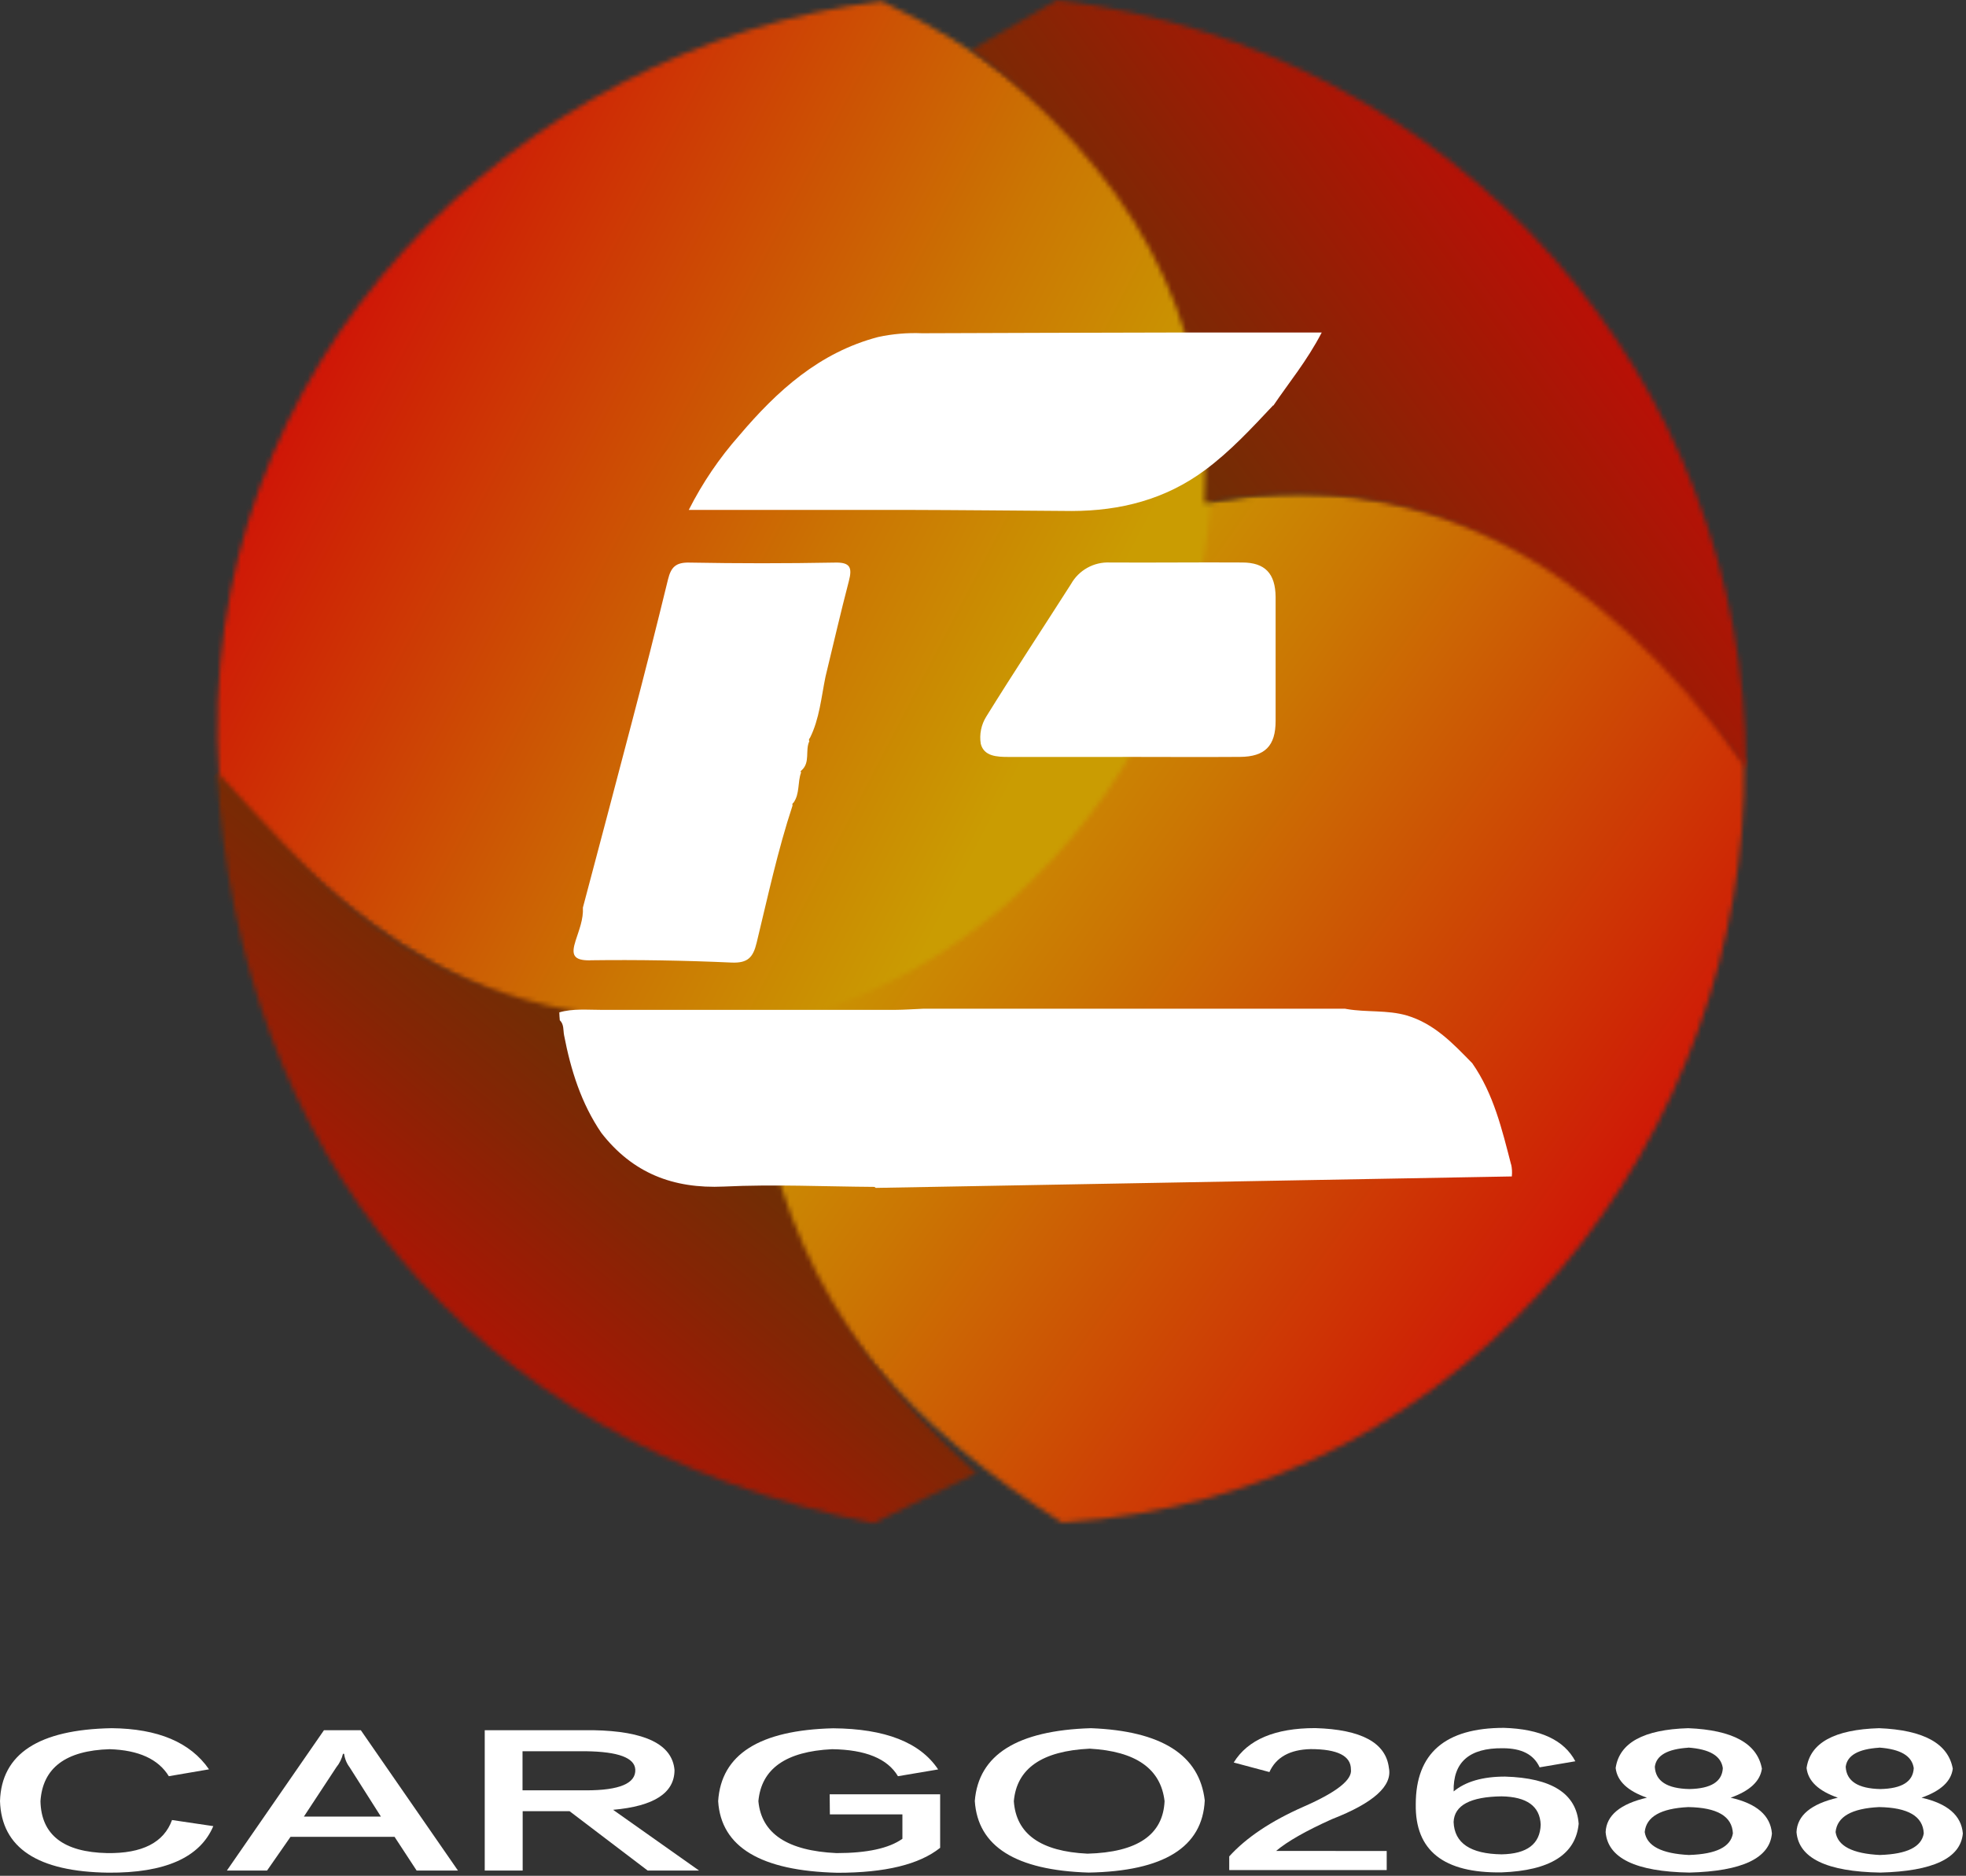 <?xml version="1.0" encoding="UTF-8"?> <svg xmlns="http://www.w3.org/2000/svg" width="412" height="393" viewBox="0 0 412 393" fill="none"><rect x="0" y="0" width="412" height="393" fill="#333333" stroke="none"/> <mask id="mask0_530_204" style="mask-type:luminance" maskUnits="userSpaceOnUse" x="156" y="103" width="210" height="216"> <path d="M222.542 319C310.202 313.47 366.362 235.6 365.542 159.76C339.422 119.57 305.542 103.37 272.742 103.37C178.372 103.37 92.402 237.14 222.542 319Z" fill="white"></path> </mask> <g mask="url(#mask0_530_204)"> <path d="M184.886 -26.169L-9.559 246.231L273.903 448.572L468.348 176.171L184.886 -26.169Z" fill="url(#paint0_linear_530_204)"></path> </g> <mask id="mask1_530_204" style="mask-type:luminance" maskUnits="userSpaceOnUse" x="45" y="0" width="209" height="217"> <path d="M45.953 163.14C178.603 322.33 352.592 79.85 184.772 0.26C109.502 9.51 39.773 75.53 45.953 163.14Z" fill="white"></path> </mask> <g mask="url(#mask1_530_204)"> <path d="M106.712 -128.061L-92.359 253.376L285.602 450.634L484.674 69.197L106.712 -128.061Z" fill="url(#paint1_linear_530_204)"></path> </g> <mask id="mask2_530_204" style="mask-type:luminance" maskUnits="userSpaceOnUse" x="203" y="0" width="163" height="161"> <path d="M203.621 10.43C235.911 35.01 254.711 65.55 252.381 105.43C296.441 97.13 334.071 116.53 365.881 161C365.881 79.56 306.041 10.45 221.511 0L203.621 10.43Z" fill="white"></path> </mask> <g mask="url(#mask2_530_204)"> <path d="M310.066 -77.143L127.117 55.339L259.435 238.061L442.384 105.579L310.066 -77.143Z" fill="url(#paint2_linear_530_204)"></path> </g> <mask id="mask3_530_204" style="mask-type:luminance" maskUnits="userSpaceOnUse" x="45" y="161" width="160" height="159"> <path d="M183.06 319.141L204.66 308.651C168.26 276.181 160.18 245.181 157.08 214.441C88.81 216.141 69.811 187.321 45.48 161.811C50.041 240.041 96.68 301.841 183.06 319.141Z" fill="white"></path> </mask> <g mask="url(#mask3_530_204)"> <path d="M110.047 83.579L-31.805 255.231L140.04 397.242L281.892 225.59L110.047 83.579Z" fill="url(#paint3_linear_530_204)"></path> </g> <path d="M266.794 84.94C262.294 89.72 257.844 94.55 252.524 98.49C244.214 104.65 234.794 107.04 224.614 107.06C212.934 106.98 201.244 106.86 189.614 106.83C174.724 106.83 159.834 106.83 144.344 106.83C147.193 101.191 150.756 95.941 154.944 91.21C162.854 81.88 171.714 73.84 184.024 70.61C187.044 69.956 190.136 69.69 193.224 69.82C210.554 69.74 227.884 69.72 245.224 69.67H268.054H276.984C273.864 75.67 270.104 80.16 266.854 84.97" fill="white"></path> <path d="M123.684 201.19C133.551 201.064 143.42 201.224 153.294 201.67C156.714 201.82 157.824 200.59 158.564 197.52C160.904 187.89 162.974 178.18 166.094 168.75C166.068 168.7 166.053 168.646 166.049 168.59C166.044 168.534 166.051 168.478 166.069 168.425C166.087 168.372 166.115 168.323 166.152 168.281C166.189 168.239 166.233 168.205 166.284 168.18C167.644 166.28 167.114 163.91 167.874 161.86L167.774 161.6L167.964 161.41C169.864 159.73 168.684 157.24 169.604 155.3C169.538 155.189 169.514 155.058 169.538 154.931C169.562 154.804 169.632 154.69 169.734 154.61C171.734 150.61 172.104 146.1 172.994 141.77C174.614 135.11 176.144 128.42 177.884 121.77C178.634 118.91 178.204 117.77 174.884 117.87C164.75 118.057 154.614 118.057 144.474 117.87C141.584 117.8 140.614 118.87 139.994 121.38C137.534 131.46 134.994 141.51 132.354 151.54C128.994 164.43 125.554 177.29 122.154 190.15C122.284 192.61 121.344 194.83 120.624 197.09C119.714 199.95 120.044 201.25 123.684 201.21" fill="white"></path> <path d="M316.681 244.04C314.771 236.65 313.011 229.18 308.531 222.76C304.531 218.67 300.631 214.49 294.821 212.76C290.681 211.56 286.411 212.13 282.251 211.41L281.871 211.34H193.601H193.521C191.521 211.42 189.591 211.57 187.631 211.58C167.091 211.58 146.551 211.58 126.011 211.58C123.071 211.58 120.101 211.28 117.211 212.1C117.211 212.65 117.271 213.2 117.311 213.75C118.221 214.62 118.001 215.82 118.211 216.9C119.611 224.17 121.791 231.16 126.021 237.36C132.551 245.75 141.021 249.1 151.711 248.6C162.191 248.1 172.711 248.6 183.241 248.67L183.531 248.88L316.821 246.48C316.911 245.628 316.864 244.767 316.681 243.93" fill="white"></path> <path d="M235.251 158.59C227.251 158.59 219.321 158.59 211.361 158.59C208.911 158.59 206.201 158.47 205.531 155.83C205.213 153.857 205.622 151.835 206.681 150.14C212.471 140.8 218.531 131.63 224.441 122.37C225.245 120.938 226.43 119.757 227.866 118.959C229.301 118.161 230.93 117.777 232.571 117.85C241.821 117.91 251.071 117.79 260.321 117.85C265.131 117.85 267.271 120.19 267.321 125.06C267.321 133.727 267.321 142.394 267.321 151.06C267.321 156.26 265.091 158.55 259.851 158.58C251.651 158.64 243.451 158.58 235.261 158.58L235.251 158.59Z" fill="white"></path> <path d="M43.8 370.7L35.38 372.14C33.187 368.56 29.053 366.673 22.98 366.48C13.78 366.76 8.947 370.39 8.48 377.37C8.633 384.43 13.3 388.057 22.48 388.25C29.813 388.35 34.337 386.04 36.05 381.32L44.7 382.6C41.9 389.187 34.567 392.437 22.7 392.35C7.88 392.157 0.313 387.157 0 377.35C0.313 367.45 8.113 362.36 23.4 362.08C33.107 362.173 39.907 365.047 43.8 370.7Z" fill="white"></path> <path d="M87.313 391.91L82.683 384.84H60.883L55.963 391.91H47.543L67.893 362.5H75.613L95.973 391.91H87.313ZM63.683 380.6H79.823L73.273 370.28C72.648 369.453 72.249 368.478 72.113 367.45H71.873C71.626 368.487 71.147 369.454 70.473 370.28L63.683 380.6Z" fill="white"></path> <path d="M146.502 391.91H135.732L119.362 379.47H109.532V391.91H101.582V362.5H124.272C135.192 362.687 140.885 365.467 141.352 370.84C141.352 375.647 137.062 378.427 128.482 379.18L146.502 391.91ZM109.502 366.91V375.1H122.842C129.842 375.1 133.282 373.64 133.132 370.72C132.972 368.273 129.542 367.003 122.842 366.91H109.502Z" fill="white"></path> <path d="M173.87 375.931H197.02V387.141C192.66 390.634 185.487 392.377 175.5 392.371C159.44 391.991 151.107 386.991 150.5 377.371C151.12 367.571 159.153 362.481 174.6 362.101C185.507 362.187 192.84 365.061 196.6 370.721L188.18 372.141C185.987 368.461 181.383 366.574 174.37 366.481C164.697 366.947 159.55 370.577 158.93 377.371C159.557 384.151 165.017 387.777 175.31 388.251C181.703 388.251 186.303 387.251 189.11 385.251V380.141H173.91L173.87 375.931Z" fill="white"></path> <path d="M228.611 362.08C243.418 362.647 251.371 367.69 252.471 377.21C252.005 387.01 243.895 392.05 228.141 392.33C212.855 391.857 204.901 386.857 204.281 377.33C205.061 367.637 213.171 362.553 228.611 362.08ZM227.901 388.37C238.348 388.09 243.731 384.423 244.051 377.37C243.265 370.577 238.038 366.91 228.371 366.37C218.371 366.843 213.068 370.51 212.461 377.37C212.935 384.237 218.081 387.903 227.901 388.37Z" fill="white"></path> <path d="M290.602 387.811V391.811H257.602V388.941C261.188 384.981 266.415 381.494 273.281 378.481C280.148 375.467 283.422 372.874 283.102 370.701C283.102 367.881 280.295 366.467 274.682 366.461C270.315 366.561 267.428 368.164 266.021 371.271L258.542 369.271C261.502 364.464 267.195 362.061 275.621 362.061C285.281 362.341 290.428 365.121 291.062 370.401C291.828 374.167 287.848 377.747 279.121 381.141C273.661 383.594 269.765 385.811 267.432 387.791L290.602 387.811Z" fill="white"></path> <path d="M330.131 369.01L322.651 370.28C321.401 367.55 318.821 366.28 314.931 366.28C307.911 366.193 304.477 369.21 304.631 375.33C307.131 373.256 310.717 372.22 315.391 372.22C325.217 372.5 330.364 375.796 330.831 382.11C330.211 388.523 324.831 391.916 314.691 392.29C302.531 392.476 296.531 387.716 296.691 378.01C296.691 367.343 302.851 362.01 315.171 362.01C322.804 362.243 327.791 364.576 330.131 369.01ZM314.681 388.51C320.014 388.416 322.744 386.343 322.871 382.29C322.711 378.43 319.981 376.453 314.681 376.36C308.127 376.446 304.774 378.236 304.621 381.73C304.787 386.156 308.141 388.416 314.681 388.51Z" fill="white"></path> <path d="M362.68 376.64C368.14 377.873 371.024 380.37 371.33 384.13C370.87 389.317 365.1 392.05 354.02 392.33C342.787 392.137 336.94 389.31 336.48 383.85C336.634 380.357 339.517 377.953 345.13 376.64C341.077 375.227 338.894 373.153 338.58 370.42C339.36 365.14 344.43 362.36 353.79 362.08C363.124 362.46 368.27 365.287 369.23 370.56C368.864 373.2 366.68 375.227 362.68 376.64ZM354.02 388.64C359.64 388.46 362.684 386.953 363.15 384.12C362.99 380.54 359.87 378.703 353.79 378.61C348.024 378.89 344.984 380.633 344.67 383.84C345.11 386.767 348.217 388.37 353.99 388.65L354.02 388.64ZM353.79 366.17C349.424 366.45 347.09 367.783 346.79 370.17C346.94 373.17 349.36 374.74 354.04 374.83C358.56 374.743 360.894 373.283 361.04 370.45C360.68 367.88 358.28 366.46 353.76 366.14L353.79 366.17Z" fill="white"></path> <path d="M402.68 376.64C408.14 377.873 411.027 380.37 411.34 384.13C410.874 389.317 405.104 392.05 394.03 392.33C382.797 392.137 376.947 389.31 376.48 383.85C376.634 380.357 379.52 377.953 385.14 376.64C381.08 375.227 378.897 373.153 378.59 370.42C379.357 365.14 384.424 362.36 393.79 362.08C403.124 362.46 408.27 365.287 409.23 370.56C408.904 373.2 406.72 375.227 402.68 376.64ZM394.03 388.64C399.644 388.46 402.684 386.953 403.15 384.12C402.99 380.54 399.87 378.703 393.79 378.61C388.024 378.89 384.984 380.633 384.67 383.84C385.11 386.77 388.22 388.37 394 388.65L394.03 388.64ZM393.79 366.17C389.424 366.45 387.09 367.783 386.79 370.17C386.95 373.17 389.37 374.74 394.05 374.83C398.57 374.743 400.904 373.283 401.05 370.45C400.68 367.88 398.28 366.46 393.76 366.14L393.79 366.17Z" fill="white"></path> <defs> <linearGradient id="paint0_linear_530_204" x1="341.109" y1="285.594" x2="116.314" y2="125.131" gradientUnits="userSpaceOnUse"> <stop stop-color="#CF0706"></stop> <stop offset="0.07" stop-color="#CF1606"></stop> <stop offset="0.51" stop-color="#CB7603"></stop> <stop offset="0.71" stop-color="#CA9C02"></stop> <stop offset="1" stop-color="#CA9C02"></stop> </linearGradient> <linearGradient id="paint1_linear_530_204" x1="41.41" y1="86.292" x2="218.148" y2="178.531" gradientUnits="userSpaceOnUse"> <stop stop-color="#CF0706"></stop> <stop offset="0.09" stop-color="#CF1606"></stop> <stop offset="0.67" stop-color="#CB7603"></stop> <stop offset="0.94" stop-color="#CA9C02"></stop> <stop offset="1" stop-color="#CA9C02"></stop> </linearGradient> <linearGradient id="paint2_linear_530_204" x1="348.065" y1="39.151" x2="235.662" y2="120.548" gradientUnits="userSpaceOnUse"> <stop stop-color="#CF0706"></stop> <stop offset="0.63" stop-color="#852505"></stop> <stop offset="0.94" stop-color="#663205"></stop> <stop offset="1" stop-color="#663205"></stop> </linearGradient> <linearGradient id="paint3_linear_530_204" x1="73.682" y1="307.861" x2="151.195" y2="214.064" gradientUnits="userSpaceOnUse"> <stop stop-color="#CF0706"></stop> <stop offset="0.63" stop-color="#852505"></stop> <stop offset="0.94" stop-color="#663205"></stop> <stop offset="1" stop-color="#663205"></stop> </linearGradient> </defs> </svg> 